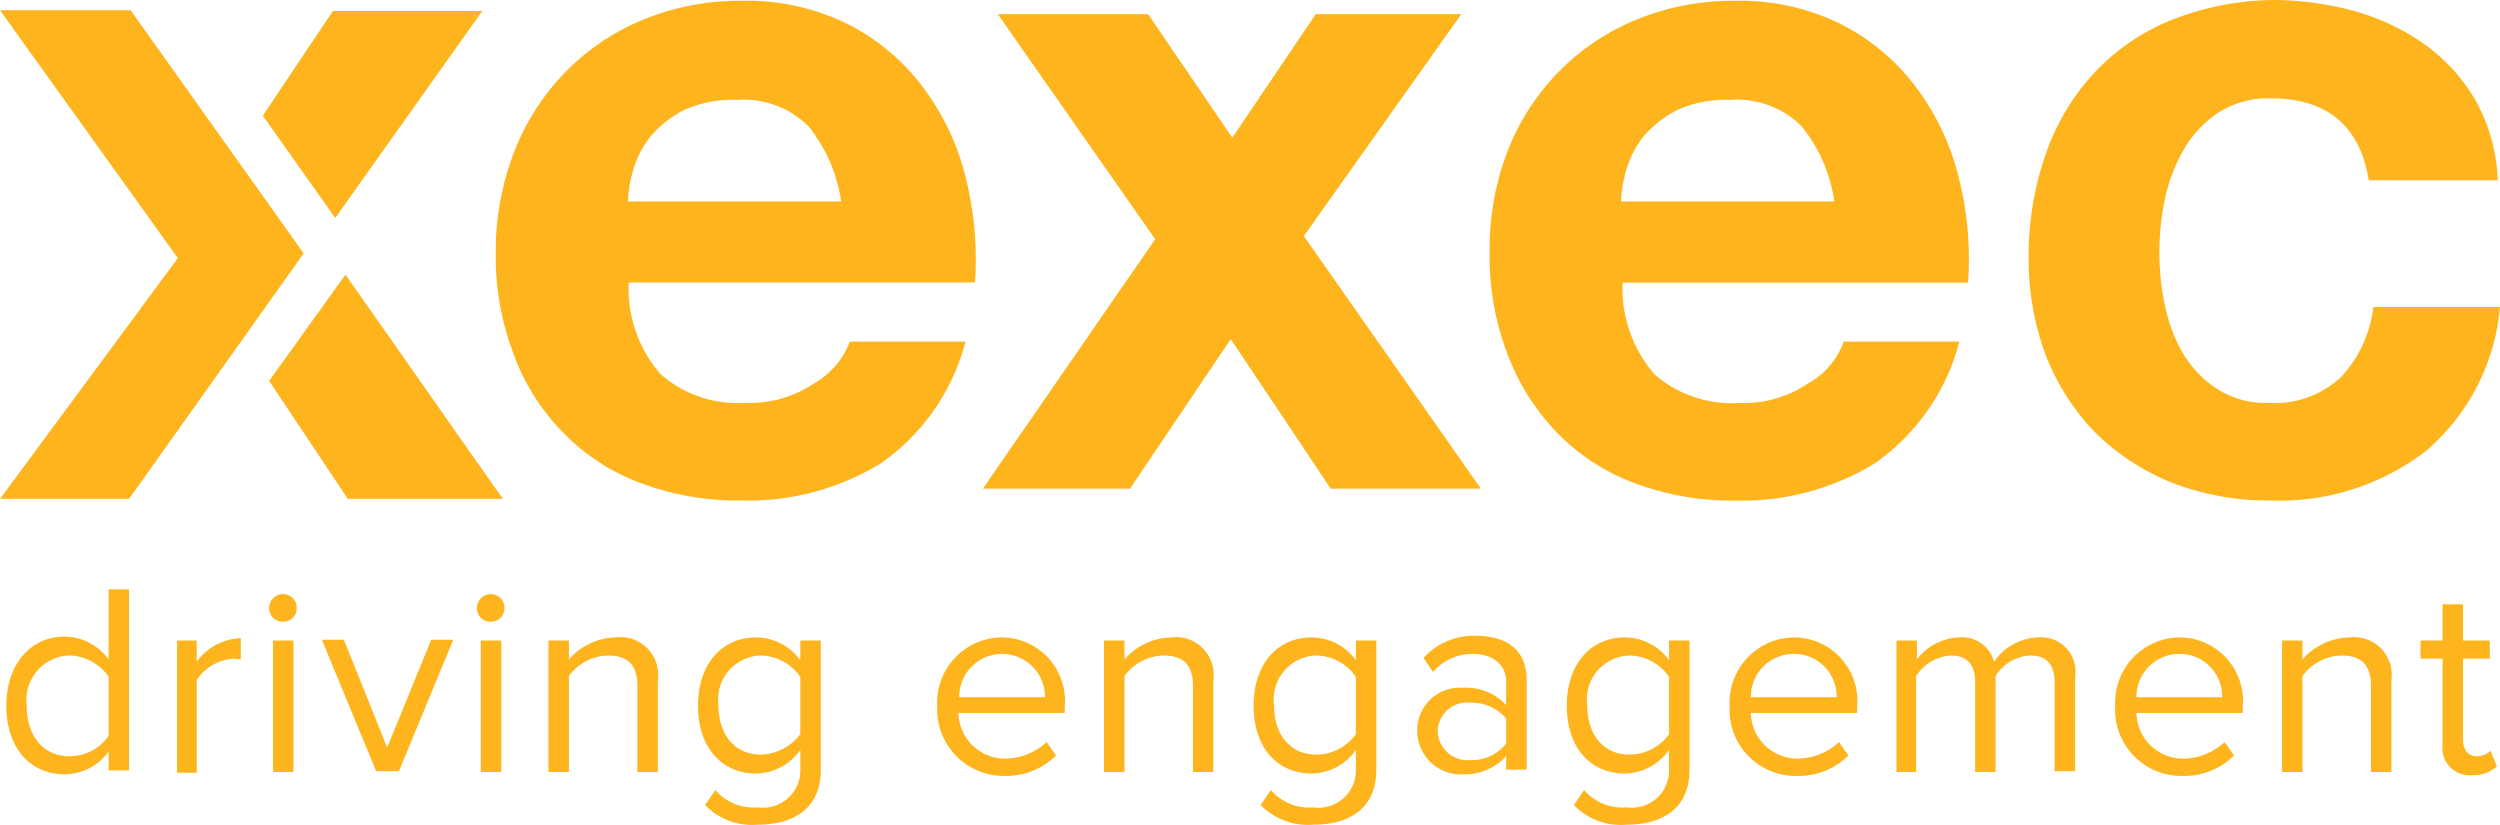 <svg id="Group_447" data-name="Group 447" xmlns="http://www.w3.org/2000/svg" width="118.466" height="39.079" viewBox="0 0 118.466 39.079">
  <g id="Group_445" data-name="Group 445">
    <path id="Path_501" data-name="Path 501" d="M-1,2H5.19l8.2,11.522L5.115,25.156H-1l8.427-11.41Z" transform="translate(1 -1.515)" fill="#feb41c"/>
    <path id="Path_502" data-name="Path 502" d="M68.526,8.78a4.518,4.518,0,0,1,.82-1.566,5.218,5.218,0,0,1,1.566-1.231,5.529,5.529,0,0,1,2.5-.485A4.344,4.344,0,0,1,76.8,6.729a7.247,7.247,0,0,1,1.566,3.58H68.264a5.974,5.974,0,0,1,.261-1.529M68.9,1.732a10.981,10.981,0,0,0-3.654,2.5A11.2,11.2,0,0,0,62.858,8,12.984,12.984,0,0,0,62,12.7a12.954,12.954,0,0,0,.82,4.773A10.33,10.33,0,0,0,65.132,21.2a9.96,9.96,0,0,0,3.654,2.424,13.213,13.213,0,0,0,4.848.858,12.1,12.1,0,0,0,6.6-1.753,10.17,10.17,0,0,0,4.027-5.78H78.78A3.87,3.87,0,0,1,77.1,18.922a5.457,5.457,0,0,1-3.244.932,5.589,5.589,0,0,1-4.027-1.342A6.174,6.174,0,0,1,68.3,14.149H84.709a15.827,15.827,0,0,0-.447-5A11.8,11.8,0,0,0,82.248,4.9a10.242,10.242,0,0,0-3.542-2.983A10.824,10.824,0,0,0,73.634.8a12.052,12.052,0,0,0-4.736.932" transform="translate(-38.508 -0.763)" fill="#feb41c"/>
    <path id="Path_503" data-name="Path 503" d="M139.673,2.5,135.72,8.354,131.731,2.5h-7.122l7.458,10.665L123.9,24.985h6.973l4.773-7.085,4.736,7.085H147.5l-8.39-11.97L146.572,2.5Z" transform="translate(-77.326 -1.829)" fill="#feb41c"/>
    <path id="Path_504" data-name="Path 504" d="M194.788,8.78a4.519,4.519,0,0,1,.82-1.566,5.218,5.218,0,0,1,1.566-1.231,5.529,5.529,0,0,1,2.5-.485,4.344,4.344,0,0,1,3.393,1.231,7.247,7.247,0,0,1,1.566,3.58H194.527a5.975,5.975,0,0,1,.261-1.529m.373-7.048a10.98,10.98,0,0,0-3.654,2.5A11.2,11.2,0,0,0,189.12,8a12.969,12.969,0,0,0-.82,4.7,12.954,12.954,0,0,0,.82,4.773,10.866,10.866,0,0,0,2.312,3.729,9.96,9.96,0,0,0,3.654,2.424,13.213,13.213,0,0,0,4.848.858,12.1,12.1,0,0,0,6.6-1.753,10.169,10.169,0,0,0,4.027-5.78H205.08a3.7,3.7,0,0,1-1.678,1.976,5.457,5.457,0,0,1-3.244.932,5.589,5.589,0,0,1-4.027-1.342,6.174,6.174,0,0,1-1.529-4.363h16.37a15.828,15.828,0,0,0-.447-5A11.8,11.8,0,0,0,208.511,4.9a10.242,10.242,0,0,0-3.542-2.983A10.824,10.824,0,0,0,199.9.8a12.052,12.052,0,0,0-4.736.932" transform="translate(-117.712 -0.763)" fill="#feb41c"/>
    <path id="Path_505" data-name="Path 505" d="M263.512,1.67a10.213,10.213,0,0,0-3.654,2.536,10.882,10.882,0,0,0-2.275,3.878,14.524,14.524,0,0,0-.783,4.848,13.076,13.076,0,0,0,.82,4.624,10.944,10.944,0,0,0,2.312,3.617,11.118,11.118,0,0,0,3.617,2.386,12.639,12.639,0,0,0,4.661.858,11.41,11.41,0,0,0,7.42-2.349,10.121,10.121,0,0,0,3.505-6.824h-6a5.865,5.865,0,0,1-1.529,3.319,4.6,4.6,0,0,1-3.431,1.231,4.337,4.337,0,0,1-2.461-.671,5.3,5.3,0,0,1-1.6-1.678,7.565,7.565,0,0,1-.858-2.275,12.266,12.266,0,0,1,0-5.034,8.081,8.081,0,0,1,.895-2.349,5.276,5.276,0,0,1,1.641-1.753,4.379,4.379,0,0,1,2.5-.671c2.648,0,4.214,1.305,4.624,3.878h6.115a8.406,8.406,0,0,0-1.044-3.766,8.536,8.536,0,0,0-2.386-2.648,10.763,10.763,0,0,0-3.356-1.6A14.749,14.749,0,0,0,268.36.7a13.524,13.524,0,0,0-4.848.97" transform="translate(-160.67 -0.7)" fill="#feb41c"/>
    <path id="Path_506" data-name="Path 506" d="M35.831,11.907,42.8,2.1H35.719L32.4,7.059Z" transform="translate(-19.946 -1.578)" fill="#feb41c"/>
    <path id="Path_507" data-name="Path 507" d="M36.817,35.6l-.186.261L33.2,40.634l3.729,5.593h7.346Z" transform="translate(-20.447 -22.586)" fill="#feb41c"/>
  </g>
  <g id="Group_446" data-name="Group 446" transform="translate(0.298 27.929)">
    <path id="Path_508" data-name="Path 508" d="M4.648,84.214v-.932a2.592,2.592,0,0,1-2.088,1.081c-1.6,0-2.759-1.231-2.759-3.244,0-1.976,1.156-3.281,2.759-3.281a2.6,2.6,0,0,1,2.088,1.081V75.6h.97v8.576h-.97Zm0-1.678v-2.8a2.348,2.348,0,0,0-1.864-1.007A2.112,2.112,0,0,0,.77,81.119c0,1.38.746,2.386,2.014,2.386A2.222,2.222,0,0,0,4.648,82.536Z" transform="translate(0.2 -75.6)" fill="#feb41c"/>
    <path id="Path_509" data-name="Path 509" d="M21.5,88.1v-6.19h.932v1.007A2.683,2.683,0,0,1,24.52,81.8v1.007c-.112,0-.224-.037-.373-.037a2.306,2.306,0,0,0-1.715,1.007v4.4H21.5Z" transform="translate(-13.408 -79.488)" fill="#feb41c"/>
    <path id="Path_510" data-name="Path 510" d="M33.2,76.871a.668.668,0,0,1,.671-.671.638.638,0,0,1,.634.671.628.628,0,0,1-.634.634A.638.638,0,0,1,33.2,76.871Zm.186,7.719V78.4h.97v6.227h-.97Z" transform="translate(-20.746 -75.976)" fill="#feb41c"/>
    <path id="Path_511" data-name="Path 511" d="M42.473,88.227,39.9,82h1.044l2.051,5.109L45.083,82h1.044l-2.573,6.227Z" transform="translate(-24.947 -79.614)" fill="#feb41c"/>
    <path id="Path_512" data-name="Path 512" d="M59.6,76.871a.668.668,0,0,1,.671-.671.638.638,0,0,1,.634.671.629.629,0,0,1-.634.634A.638.638,0,0,1,59.6,76.871Zm.186,7.719V78.4h.97v6.227h-.97Z" transform="translate(-37.301 -75.976)" fill="#feb41c"/>
    <path id="Path_513" data-name="Path 513" d="M72.914,88.039V84.012c0-1.119-.559-1.454-1.417-1.454a2.36,2.36,0,0,0-1.827.97v4.549H68.7V81.849h.97v.895A3.043,3.043,0,0,1,71.907,81.7a1.784,1.784,0,0,1,1.976,2.014v4.363h-.97Z" transform="translate(-43.008 -79.425)" fill="#feb41c"/>
    <path id="Path_514" data-name="Path 514" d="M88.036,89.643l.485-.708a2.4,2.4,0,0,0,2.014.82,1.77,1.77,0,0,0,2.014-1.827v-.895a2.626,2.626,0,0,1-2.088,1.119c-1.6,0-2.759-1.193-2.759-3.207,0-1.976,1.119-3.244,2.759-3.244a2.6,2.6,0,0,1,2.088,1.081v-.932h.97v6.115c0,1.976-1.454,2.61-2.983,2.61A3.1,3.1,0,0,1,88.036,89.643Zm4.512-3.356V83.564a2.348,2.348,0,0,0-1.864-1.007,2.08,2.08,0,0,0-2.014,2.349c0,1.38.746,2.349,2.014,2.349A2.434,2.434,0,0,0,92.548,86.286Z" transform="translate(-54.923 -79.425)" fill="#feb41c"/>
    <path id="Path_515" data-name="Path 515" d="M118.1,84.944a3.092,3.092,0,0,1,3.058-3.244,3.014,3.014,0,0,1,2.983,3.319v.261h-5.034a2.205,2.205,0,0,0,2.237,2.163,2.9,2.9,0,0,0,1.939-.783l.447.634a3.344,3.344,0,0,1-2.461.97A3.158,3.158,0,0,1,118.1,84.944Zm3.058-2.461a2.03,2.03,0,0,0-2.014,2.051h4.064A2.035,2.035,0,0,0,121.158,82.483Z" transform="translate(-73.987 -79.425)" fill="#feb41c"/>
    <path id="Path_516" data-name="Path 516" d="M143.514,88.039V84.012c0-1.119-.559-1.454-1.417-1.454a2.36,2.36,0,0,0-1.827.97v4.549H139.3V81.849h.969v.895a3.043,3.043,0,0,1,2.237-1.044,1.784,1.784,0,0,1,1.976,2.014v4.363h-.969Z" transform="translate(-87.282 -79.425)" fill="#feb41c"/>
    <path id="Path_517" data-name="Path 517" d="M158.636,89.643l.485-.708a2.4,2.4,0,0,0,2.014.82,1.77,1.77,0,0,0,2.014-1.827v-.895a2.626,2.626,0,0,1-2.088,1.119c-1.6,0-2.759-1.193-2.759-3.207,0-1.976,1.119-3.244,2.759-3.244a2.6,2.6,0,0,1,2.088,1.081v-.932h.969v6.115c0,1.976-1.454,2.61-2.983,2.61A3.148,3.148,0,0,1,158.636,89.643Zm4.512-3.356V83.564a2.348,2.348,0,0,0-1.864-1.007,2.08,2.08,0,0,0-2.014,2.349c0,1.38.746,2.349,2.014,2.349A2.318,2.318,0,0,0,163.148,86.286Z" transform="translate(-99.197 -79.425)" fill="#feb41c"/>
    <path id="Path_518" data-name="Path 518" d="M183.314,87.914v-.708a2.671,2.671,0,0,1-2.051.858,2.065,2.065,0,0,1-2.163-2.051,2.019,2.019,0,0,1,2.163-2.051,2.591,2.591,0,0,1,2.051.82V83.663c0-.82-.671-1.305-1.566-1.305a2.453,2.453,0,0,0-1.9.858l-.447-.671a3.213,3.213,0,0,1,2.5-1.044c1.342,0,2.386.6,2.386,2.088v4.251h-.969Zm0-1.305V85.415a2.173,2.173,0,0,0-1.715-.746,1.389,1.389,0,0,0-1.529,1.342,1.416,1.416,0,0,0,1.529,1.38A2.091,2.091,0,0,0,183.314,86.609Z" transform="translate(-112.241 -79.3)" fill="#feb41c"/>
    <path id="Path_519" data-name="Path 519" d="M198.436,89.643l.485-.708a2.4,2.4,0,0,0,2.014.82,1.77,1.77,0,0,0,2.014-1.827v-.895a2.626,2.626,0,0,1-2.088,1.119c-1.6,0-2.759-1.193-2.759-3.207,0-1.976,1.119-3.244,2.759-3.244a2.6,2.6,0,0,1,2.088,1.081v-.932h.969v6.115c0,1.976-1.454,2.61-2.983,2.61A3.1,3.1,0,0,1,198.436,89.643Zm4.512-3.356V83.564a2.348,2.348,0,0,0-1.864-1.007,2.08,2.08,0,0,0-2.014,2.349c0,1.38.746,2.349,2.014,2.349A2.318,2.318,0,0,0,202.948,86.286Z" transform="translate(-124.156 -79.425)" fill="#feb41c"/>
    <path id="Path_520" data-name="Path 520" d="M218.8,84.944a3.092,3.092,0,0,1,3.058-3.244,3.014,3.014,0,0,1,2.983,3.319v.261h-5.034a2.205,2.205,0,0,0,2.237,2.163,2.9,2.9,0,0,0,1.939-.783l.447.634a3.344,3.344,0,0,1-2.461.97A3.136,3.136,0,0,1,218.8,84.944Zm3.02-2.461a2.03,2.03,0,0,0-2.014,2.051h4.064A2.011,2.011,0,0,0,221.82,82.483Z" transform="translate(-137.138 -79.425)" fill="#feb41c"/>
    <path id="Path_521" data-name="Path 521" d="M247.495,88.039V83.825c0-.783-.336-1.268-1.156-1.268a2.068,2.068,0,0,0-1.641.97v4.549h-.969V83.825c0-.783-.336-1.268-1.156-1.268a2.126,2.126,0,0,0-1.641.97v4.549H240V81.849h.97v.895a2.632,2.632,0,0,1,2.014-1.044,1.556,1.556,0,0,1,1.641,1.156,2.63,2.63,0,0,1,2.088-1.156,1.626,1.626,0,0,1,1.753,1.864v4.475Z" transform="translate(-150.432 -79.425)" fill="#feb41c"/>
    <path id="Path_522" data-name="Path 522" d="M267.8,84.944a3.092,3.092,0,0,1,3.058-3.244,3.014,3.014,0,0,1,2.983,3.319v.261h-5.034a2.205,2.205,0,0,0,2.237,2.163,2.9,2.9,0,0,0,1.939-.783l.447.634a3.344,3.344,0,0,1-2.461.97A3.136,3.136,0,0,1,267.8,84.944Zm3.02-2.461a2.03,2.03,0,0,0-2.014,2.051h4.064A2.011,2.011,0,0,0,270.82,82.483Z" transform="translate(-167.866 -79.425)" fill="#feb41c"/>
    <path id="Path_523" data-name="Path 523" d="M293.214,88.039V84.012c0-1.119-.559-1.454-1.417-1.454a2.36,2.36,0,0,0-1.827.97v4.549H289V81.849h.97v.895a3.043,3.043,0,0,1,2.237-1.044,1.784,1.784,0,0,1,1.976,2.014v4.363h-.97Z" transform="translate(-181.161 -79.425)" fill="#feb41c"/>
    <path id="Path_524" data-name="Path 524" d="M307.644,84.137V80.073H306.6v-.858h1.044V77.5h.97v1.715h1.268v.858h-1.268v3.841c0,.447.224.783.634.783a.925.925,0,0,0,.671-.261l.3.746a1.649,1.649,0,0,1-1.156.41A1.29,1.29,0,0,1,307.644,84.137Z" transform="translate(-192.198 -76.791)" fill="#feb41c"/>
  </g>
</svg>
